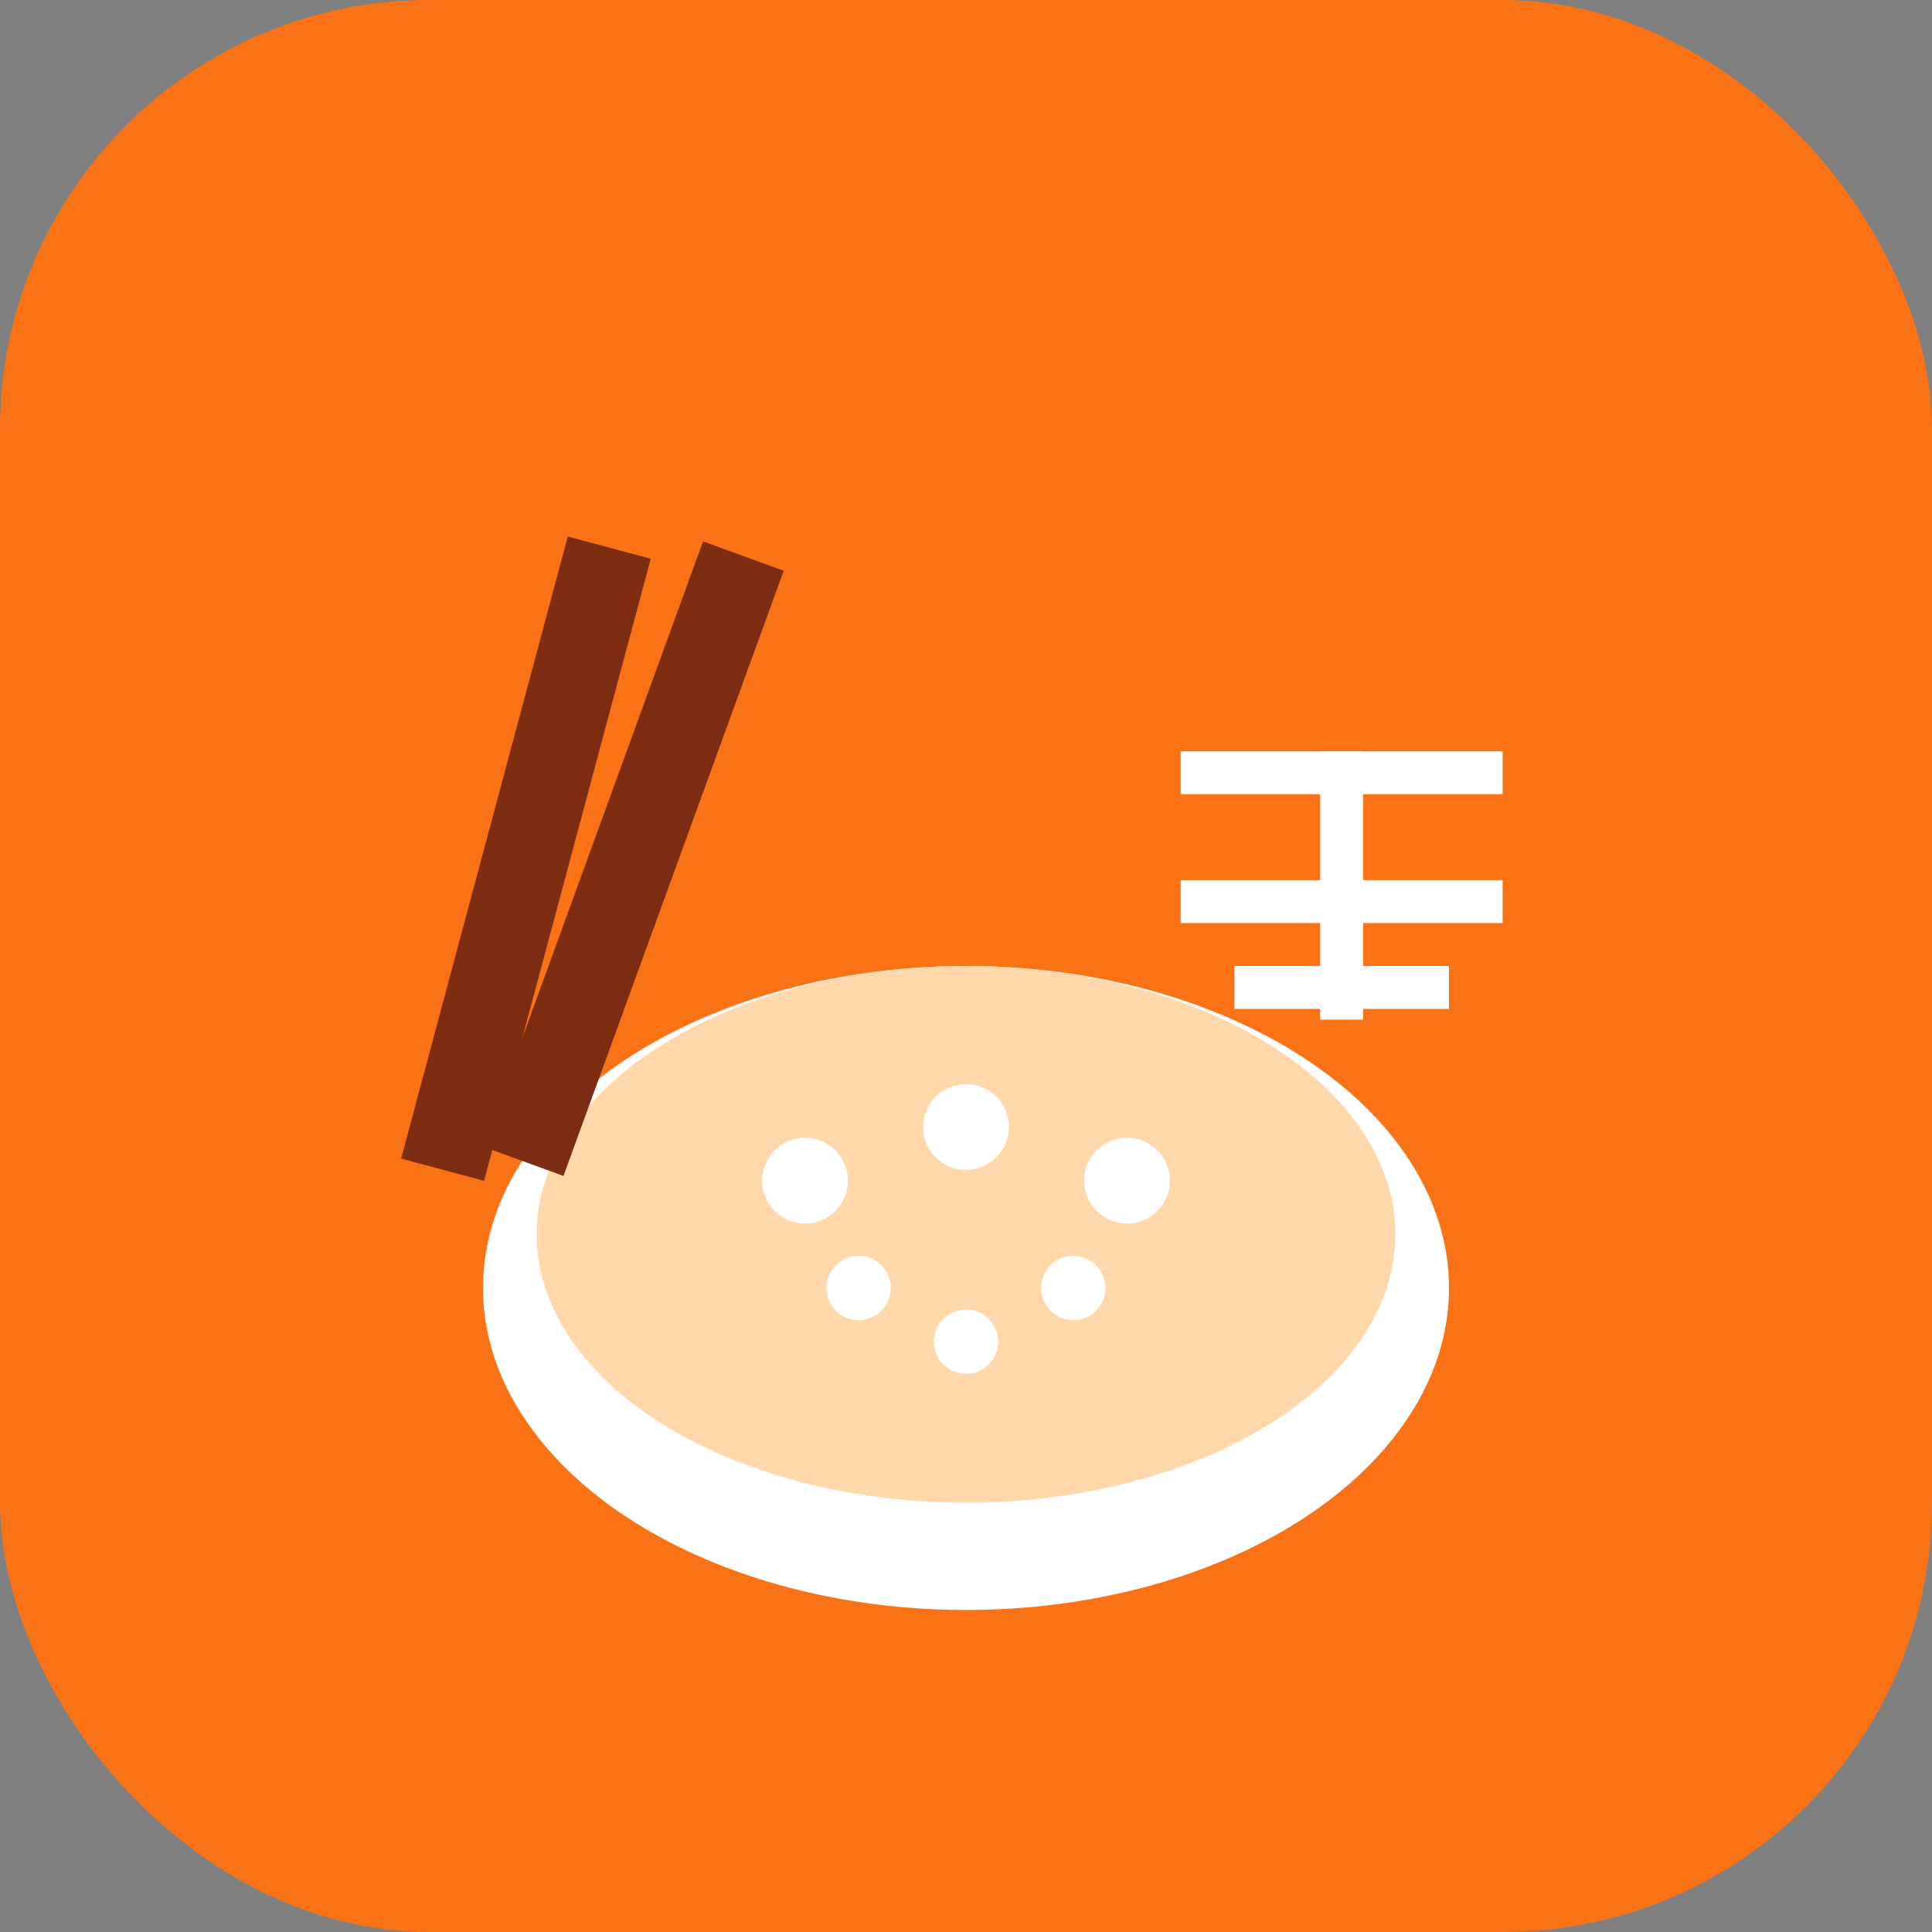 <svg xmlns="http://www.w3.org/2000/svg" width="180" height="180" viewBox="0 0 180 180">
  <rect x="0" y="0" width="180" height="180" fill="#808080" stroke="none"/>
  <!-- Background with rounded corners -->
  <rect width="180" height="180" rx="40" fill="#f97316"/>
  
  <!-- Rice bowl -->
  <ellipse cx="90" cy="120" rx="45" ry="30" fill="white"/>
  <ellipse cx="90" cy="115" rx="40" ry="25" fill="#fed7aa"/>
  
  <!-- Rice grains -->
  <circle cx="75" cy="110" r="4" fill="white"/>
  <circle cx="90" cy="105" r="4" fill="white"/>
  <circle cx="105" cy="110" r="4" fill="white"/>
  <circle cx="80" cy="120" r="3" fill="white"/>
  <circle cx="100" cy="120" r="3" fill="white"/>
  <circle cx="90" cy="125" r="3" fill="white"/>
  
  <!-- Chopsticks -->
  <rect x="45" y="50" width="8" height="60" fill="#7c2d12" transform="rotate(15 49 80)"/>
  <rect x="55" y="50" width="8" height="60" fill="#7c2d12" transform="rotate(20 59 80)"/>
  
  <!-- Korean text "밥" simplified -->
  <g transform="translate(110, 70)">
    <rect x="0" y="0" width="30" height="4" fill="white"/>
    <rect x="13" y="0" width="4" height="25" fill="white"/>
    <rect x="0" y="12" width="30" height="4" fill="white"/>
    <rect x="5" y="20" width="20" height="4" fill="white"/>
  </g>
</svg>